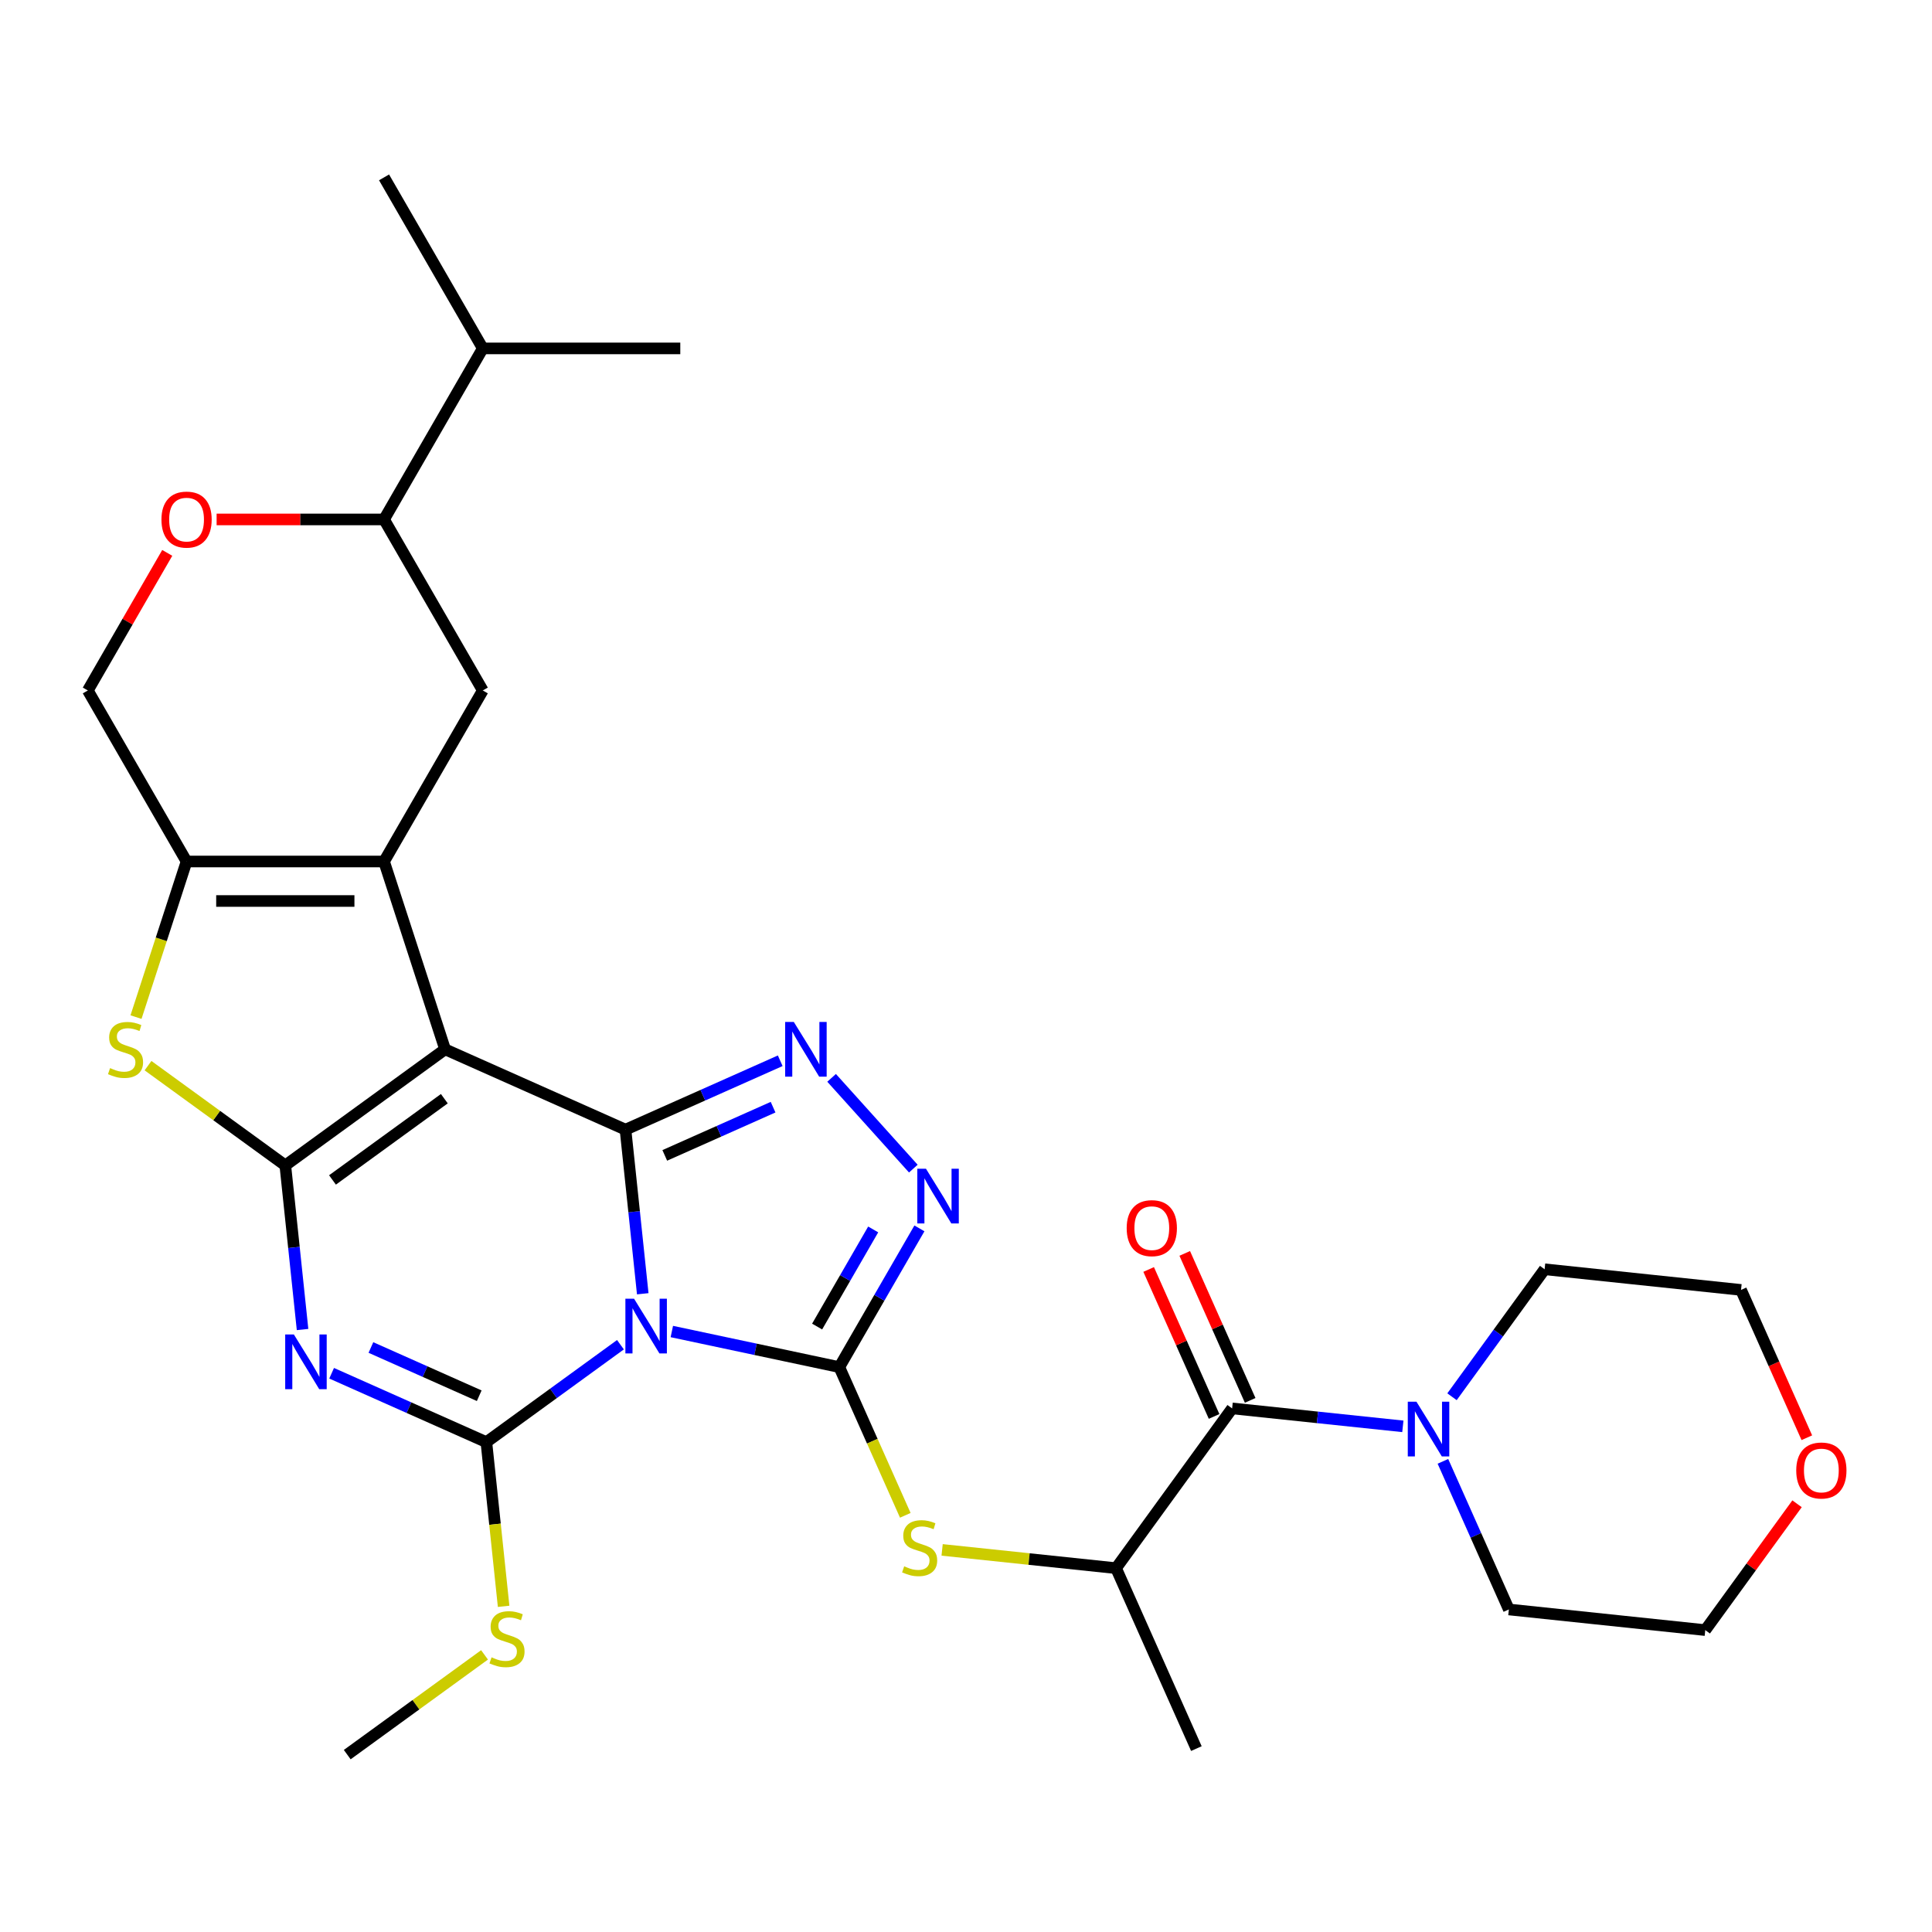 <?xml version='1.0' encoding='iso-8859-1'?>
<svg version='1.1' baseProfile='full'
              xmlns='http://www.w3.org/2000/svg'
                      xmlns:rdkit='http://www.rdkit.org/xml'
                      xmlns:xlink='http://www.w3.org/1999/xlink'
                  xml:space='preserve'
width='1000px' height='1000px' viewBox='0 0 1000 1000'>
<!-- END OF HEADER -->
<rect style='opacity:1.0;fill:#FFFFFF;stroke:none' width='1000' height='1000' x='0' y='0'> </rect>
<path class='bond-1' d='M 332.684,669.649 L 328.22,627.176' style='fill:none;fill-rule:evenodd;stroke:#0000FF;stroke-width:6px;stroke-linecap:butt;stroke-linejoin:miter;stroke-opacity:1' />
<path class='bond-1' d='M 328.22,627.176 L 323.756,584.704' style='fill:none;fill-rule:evenodd;stroke:#000000;stroke-width:6px;stroke-linecap:butt;stroke-linejoin:miter;stroke-opacity:1' />
<path class='bond-4' d='M 321.145,696.024 L 286.444,721.236' style='fill:none;fill-rule:evenodd;stroke:#0000FF;stroke-width:6px;stroke-linecap:butt;stroke-linejoin:miter;stroke-opacity:1' />
<path class='bond-4' d='M 286.444,721.236 L 251.743,746.448' style='fill:none;fill-rule:evenodd;stroke:#000000;stroke-width:6px;stroke-linecap:butt;stroke-linejoin:miter;stroke-opacity:1' />
<path class='bond-5' d='M 347.736,689.19 L 391.082,698.404' style='fill:none;fill-rule:evenodd;stroke:#0000FF;stroke-width:6px;stroke-linecap:butt;stroke-linejoin:miter;stroke-opacity:1' />
<path class='bond-5' d='M 391.082,698.404 L 434.427,707.617' style='fill:none;fill-rule:evenodd;stroke:#000000;stroke-width:6px;stroke-linecap:butt;stroke-linejoin:miter;stroke-opacity:1' />
<path class='bond-0' d='M 230.373,543.127 L 323.756,584.704' style='fill:none;fill-rule:evenodd;stroke:#000000;stroke-width:6px;stroke-linecap:butt;stroke-linejoin:miter;stroke-opacity:1' />
<path class='bond-6' d='M 230.373,543.127 L 198.785,445.91' style='fill:none;fill-rule:evenodd;stroke:#000000;stroke-width:6px;stroke-linecap:butt;stroke-linejoin:miter;stroke-opacity:1' />
<path class='bond-32' d='M 230.373,543.127 L 147.675,603.211' style='fill:none;fill-rule:evenodd;stroke:#000000;stroke-width:6px;stroke-linecap:butt;stroke-linejoin:miter;stroke-opacity:1' />
<path class='bond-32' d='M 229.985,568.679 L 172.096,610.738' style='fill:none;fill-rule:evenodd;stroke:#000000;stroke-width:6px;stroke-linecap:butt;stroke-linejoin:miter;stroke-opacity:1' />
<path class='bond-7' d='M 323.756,584.704 L 363.8,566.875' style='fill:none;fill-rule:evenodd;stroke:#000000;stroke-width:6px;stroke-linecap:butt;stroke-linejoin:miter;stroke-opacity:1' />
<path class='bond-7' d='M 363.8,566.875 L 403.843,549.047' style='fill:none;fill-rule:evenodd;stroke:#0000FF;stroke-width:6px;stroke-linecap:butt;stroke-linejoin:miter;stroke-opacity:1' />
<path class='bond-7' d='M 344.084,598.032 L 372.115,585.552' style='fill:none;fill-rule:evenodd;stroke:#000000;stroke-width:6px;stroke-linecap:butt;stroke-linejoin:miter;stroke-opacity:1' />
<path class='bond-7' d='M 372.115,585.552 L 400.145,573.072' style='fill:none;fill-rule:evenodd;stroke:#0000FF;stroke-width:6px;stroke-linecap:butt;stroke-linejoin:miter;stroke-opacity:1' />
<path class='bond-2' d='M 147.675,603.211 L 152.139,645.683' style='fill:none;fill-rule:evenodd;stroke:#000000;stroke-width:6px;stroke-linecap:butt;stroke-linejoin:miter;stroke-opacity:1' />
<path class='bond-2' d='M 152.139,645.683 L 156.603,688.156' style='fill:none;fill-rule:evenodd;stroke:#0000FF;stroke-width:6px;stroke-linecap:butt;stroke-linejoin:miter;stroke-opacity:1' />
<path class='bond-9' d='M 147.675,603.211 L 112.144,577.396' style='fill:none;fill-rule:evenodd;stroke:#000000;stroke-width:6px;stroke-linecap:butt;stroke-linejoin:miter;stroke-opacity:1' />
<path class='bond-9' d='M 112.144,577.396 L 76.612,551.581' style='fill:none;fill-rule:evenodd;stroke:#CCCC00;stroke-width:6px;stroke-linecap:butt;stroke-linejoin:miter;stroke-opacity:1' />
<path class='bond-3' d='M 171.655,710.791 L 211.699,728.619' style='fill:none;fill-rule:evenodd;stroke:#0000FF;stroke-width:6px;stroke-linecap:butt;stroke-linejoin:miter;stroke-opacity:1' />
<path class='bond-3' d='M 211.699,728.619 L 251.743,746.448' style='fill:none;fill-rule:evenodd;stroke:#000000;stroke-width:6px;stroke-linecap:butt;stroke-linejoin:miter;stroke-opacity:1' />
<path class='bond-3' d='M 191.984,697.463 L 220.014,709.943' style='fill:none;fill-rule:evenodd;stroke:#0000FF;stroke-width:6px;stroke-linecap:butt;stroke-linejoin:miter;stroke-opacity:1' />
<path class='bond-3' d='M 220.014,709.943 L 248.045,722.423' style='fill:none;fill-rule:evenodd;stroke:#000000;stroke-width:6px;stroke-linecap:butt;stroke-linejoin:miter;stroke-opacity:1' />
<path class='bond-19' d='M 251.743,746.448 L 256.209,788.94' style='fill:none;fill-rule:evenodd;stroke:#000000;stroke-width:6px;stroke-linecap:butt;stroke-linejoin:miter;stroke-opacity:1' />
<path class='bond-19' d='M 256.209,788.94 L 260.675,831.433' style='fill:none;fill-rule:evenodd;stroke:#CCCC00;stroke-width:6px;stroke-linecap:butt;stroke-linejoin:miter;stroke-opacity:1' />
<path class='bond-8' d='M 434.427,707.617 L 455.157,671.712' style='fill:none;fill-rule:evenodd;stroke:#000000;stroke-width:6px;stroke-linecap:butt;stroke-linejoin:miter;stroke-opacity:1' />
<path class='bond-8' d='M 455.157,671.712 L 475.887,635.807' style='fill:none;fill-rule:evenodd;stroke:#0000FF;stroke-width:6px;stroke-linecap:butt;stroke-linejoin:miter;stroke-opacity:1' />
<path class='bond-8' d='M 422.941,686.624 L 437.452,661.49' style='fill:none;fill-rule:evenodd;stroke:#000000;stroke-width:6px;stroke-linecap:butt;stroke-linejoin:miter;stroke-opacity:1' />
<path class='bond-8' d='M 437.452,661.49 L 451.963,636.357' style='fill:none;fill-rule:evenodd;stroke:#0000FF;stroke-width:6px;stroke-linecap:butt;stroke-linejoin:miter;stroke-opacity:1' />
<path class='bond-11' d='M 434.427,707.617 L 451.504,745.971' style='fill:none;fill-rule:evenodd;stroke:#000000;stroke-width:6px;stroke-linecap:butt;stroke-linejoin:miter;stroke-opacity:1' />
<path class='bond-11' d='M 451.504,745.971 L 468.58,784.325' style='fill:none;fill-rule:evenodd;stroke:#CCCC00;stroke-width:6px;stroke-linecap:butt;stroke-linejoin:miter;stroke-opacity:1' />
<path class='bond-10' d='M 198.785,445.91 L 96.565,445.91' style='fill:none;fill-rule:evenodd;stroke:#000000;stroke-width:6px;stroke-linecap:butt;stroke-linejoin:miter;stroke-opacity:1' />
<path class='bond-10' d='M 183.452,466.354 L 111.898,466.354' style='fill:none;fill-rule:evenodd;stroke:#000000;stroke-width:6px;stroke-linecap:butt;stroke-linejoin:miter;stroke-opacity:1' />
<path class='bond-13' d='M 198.785,445.91 L 249.895,357.384' style='fill:none;fill-rule:evenodd;stroke:#000000;stroke-width:6px;stroke-linecap:butt;stroke-linejoin:miter;stroke-opacity:1' />
<path class='bond-31' d='M 430.434,557.893 L 472.739,604.877' style='fill:none;fill-rule:evenodd;stroke:#0000FF;stroke-width:6px;stroke-linecap:butt;stroke-linejoin:miter;stroke-opacity:1' />
<path class='bond-33' d='M 70.395,526.452 L 83.48,486.181' style='fill:none;fill-rule:evenodd;stroke:#CCCC00;stroke-width:6px;stroke-linecap:butt;stroke-linejoin:miter;stroke-opacity:1' />
<path class='bond-33' d='M 83.48,486.181 L 96.565,445.91' style='fill:none;fill-rule:evenodd;stroke:#000000;stroke-width:6px;stroke-linecap:butt;stroke-linejoin:miter;stroke-opacity:1' />
<path class='bond-18' d='M 96.565,445.91 L 45.455,357.384' style='fill:none;fill-rule:evenodd;stroke:#000000;stroke-width:6px;stroke-linecap:butt;stroke-linejoin:miter;stroke-opacity:1' />
<path class='bond-16' d='M 487.64,802.223 L 532.652,806.954' style='fill:none;fill-rule:evenodd;stroke:#CCCC00;stroke-width:6px;stroke-linecap:butt;stroke-linejoin:miter;stroke-opacity:1' />
<path class='bond-16' d='M 532.652,806.954 L 577.664,811.685' style='fill:none;fill-rule:evenodd;stroke:#000000;stroke-width:6px;stroke-linecap:butt;stroke-linejoin:miter;stroke-opacity:1' />
<path class='bond-12' d='M 637.748,728.987 L 577.664,811.685' style='fill:none;fill-rule:evenodd;stroke:#000000;stroke-width:6px;stroke-linecap:butt;stroke-linejoin:miter;stroke-opacity:1' />
<path class='bond-14' d='M 637.748,728.987 L 681.931,733.631' style='fill:none;fill-rule:evenodd;stroke:#000000;stroke-width:6px;stroke-linecap:butt;stroke-linejoin:miter;stroke-opacity:1' />
<path class='bond-14' d='M 681.931,733.631 L 726.113,738.274' style='fill:none;fill-rule:evenodd;stroke:#0000FF;stroke-width:6px;stroke-linecap:butt;stroke-linejoin:miter;stroke-opacity:1' />
<path class='bond-20' d='M 647.086,724.829 L 630.153,686.796' style='fill:none;fill-rule:evenodd;stroke:#000000;stroke-width:6px;stroke-linecap:butt;stroke-linejoin:miter;stroke-opacity:1' />
<path class='bond-20' d='M 630.153,686.796 L 613.219,648.762' style='fill:none;fill-rule:evenodd;stroke:#FF0000;stroke-width:6px;stroke-linecap:butt;stroke-linejoin:miter;stroke-opacity:1' />
<path class='bond-20' d='M 628.41,733.145 L 611.476,695.111' style='fill:none;fill-rule:evenodd;stroke:#000000;stroke-width:6px;stroke-linecap:butt;stroke-linejoin:miter;stroke-opacity:1' />
<path class='bond-20' d='M 611.476,695.111 L 594.542,657.077' style='fill:none;fill-rule:evenodd;stroke:#FF0000;stroke-width:6px;stroke-linecap:butt;stroke-linejoin:miter;stroke-opacity:1' />
<path class='bond-17' d='M 249.895,357.384 L 198.785,268.859' style='fill:none;fill-rule:evenodd;stroke:#000000;stroke-width:6px;stroke-linecap:butt;stroke-linejoin:miter;stroke-opacity:1' />
<path class='bond-23' d='M 751.553,722.956 L 775.523,689.965' style='fill:none;fill-rule:evenodd;stroke:#0000FF;stroke-width:6px;stroke-linecap:butt;stroke-linejoin:miter;stroke-opacity:1' />
<path class='bond-23' d='M 775.523,689.965 L 799.492,656.974' style='fill:none;fill-rule:evenodd;stroke:#000000;stroke-width:6px;stroke-linecap:butt;stroke-linejoin:miter;stroke-opacity:1' />
<path class='bond-24' d='M 746.851,756.387 L 763.918,794.721' style='fill:none;fill-rule:evenodd;stroke:#0000FF;stroke-width:6px;stroke-linecap:butt;stroke-linejoin:miter;stroke-opacity:1' />
<path class='bond-24' d='M 763.918,794.721 L 780.985,833.055' style='fill:none;fill-rule:evenodd;stroke:#000000;stroke-width:6px;stroke-linecap:butt;stroke-linejoin:miter;stroke-opacity:1' />
<path class='bond-15' d='M 112.12,268.859 L 155.453,268.859' style='fill:none;fill-rule:evenodd;stroke:#FF0000;stroke-width:6px;stroke-linecap:butt;stroke-linejoin:miter;stroke-opacity:1' />
<path class='bond-15' d='M 155.453,268.859 L 198.785,268.859' style='fill:none;fill-rule:evenodd;stroke:#000000;stroke-width:6px;stroke-linecap:butt;stroke-linejoin:miter;stroke-opacity:1' />
<path class='bond-34' d='M 86.568,286.174 L 66.011,321.779' style='fill:none;fill-rule:evenodd;stroke:#FF0000;stroke-width:6px;stroke-linecap:butt;stroke-linejoin:miter;stroke-opacity:1' />
<path class='bond-34' d='M 66.011,321.779 L 45.455,357.384' style='fill:none;fill-rule:evenodd;stroke:#000000;stroke-width:6px;stroke-linecap:butt;stroke-linejoin:miter;stroke-opacity:1' />
<path class='bond-25' d='M 577.664,811.685 L 619.241,905.068' style='fill:none;fill-rule:evenodd;stroke:#000000;stroke-width:6px;stroke-linecap:butt;stroke-linejoin:miter;stroke-opacity:1' />
<path class='bond-22' d='M 198.785,268.859 L 249.895,180.334' style='fill:none;fill-rule:evenodd;stroke:#000000;stroke-width:6px;stroke-linecap:butt;stroke-linejoin:miter;stroke-opacity:1' />
<path class='bond-28' d='M 250.792,856.562 L 215.261,882.377' style='fill:none;fill-rule:evenodd;stroke:#CCCC00;stroke-width:6px;stroke-linecap:butt;stroke-linejoin:miter;stroke-opacity:1' />
<path class='bond-28' d='M 215.261,882.377 L 179.73,908.192' style='fill:none;fill-rule:evenodd;stroke:#000000;stroke-width:6px;stroke-linecap:butt;stroke-linejoin:miter;stroke-opacity:1' />
<path class='bond-21' d='M 930.149,778.357 L 906.397,811.049' style='fill:none;fill-rule:evenodd;stroke:#FF0000;stroke-width:6px;stroke-linecap:butt;stroke-linejoin:miter;stroke-opacity:1' />
<path class='bond-21' d='M 906.397,811.049 L 882.646,843.74' style='fill:none;fill-rule:evenodd;stroke:#000000;stroke-width:6px;stroke-linecap:butt;stroke-linejoin:miter;stroke-opacity:1' />
<path class='bond-35' d='M 935.216,744.166 L 918.184,705.913' style='fill:none;fill-rule:evenodd;stroke:#FF0000;stroke-width:6px;stroke-linecap:butt;stroke-linejoin:miter;stroke-opacity:1' />
<path class='bond-35' d='M 918.184,705.913 L 901.152,667.659' style='fill:none;fill-rule:evenodd;stroke:#000000;stroke-width:6px;stroke-linecap:butt;stroke-linejoin:miter;stroke-opacity:1' />
<path class='bond-29' d='M 249.895,180.334 L 352.116,180.334' style='fill:none;fill-rule:evenodd;stroke:#000000;stroke-width:6px;stroke-linecap:butt;stroke-linejoin:miter;stroke-opacity:1' />
<path class='bond-30' d='M 249.895,180.334 L 198.785,91.808' style='fill:none;fill-rule:evenodd;stroke:#000000;stroke-width:6px;stroke-linecap:butt;stroke-linejoin:miter;stroke-opacity:1' />
<path class='bond-27' d='M 799.492,656.974 L 901.152,667.659' style='fill:none;fill-rule:evenodd;stroke:#000000;stroke-width:6px;stroke-linecap:butt;stroke-linejoin:miter;stroke-opacity:1' />
<path class='bond-26' d='M 780.985,833.055 L 882.646,843.74' style='fill:none;fill-rule:evenodd;stroke:#000000;stroke-width:6px;stroke-linecap:butt;stroke-linejoin:miter;stroke-opacity:1' />
<path  class='atom-0' d='M 328.181 672.204
L 337.461 687.204
Q 338.381 688.684, 339.861 691.364
Q 341.341 694.044, 341.421 694.204
L 341.421 672.204
L 345.181 672.204
L 345.181 700.524
L 341.301 700.524
L 331.341 684.124
Q 330.181 682.204, 328.941 680.004
Q 327.741 677.804, 327.381 677.124
L 327.381 700.524
L 323.701 700.524
L 323.701 672.204
L 328.181 672.204
' fill='#0000FF'/>
<path  class='atom-4' d='M 152.1 690.711
L 161.38 705.711
Q 162.3 707.191, 163.78 709.871
Q 165.26 712.551, 165.34 712.711
L 165.34 690.711
L 169.1 690.711
L 169.1 719.031
L 165.22 719.031
L 155.26 702.631
Q 154.1 700.711, 152.86 698.511
Q 151.66 696.311, 151.3 695.631
L 151.3 719.031
L 147.62 719.031
L 147.62 690.711
L 152.1 690.711
' fill='#0000FF'/>
<path  class='atom-8' d='M 410.879 528.967
L 420.159 543.967
Q 421.079 545.447, 422.559 548.127
Q 424.039 550.807, 424.119 550.967
L 424.119 528.967
L 427.879 528.967
L 427.879 557.287
L 423.999 557.287
L 414.039 540.887
Q 412.879 538.967, 411.639 536.767
Q 410.439 534.567, 410.079 533.887
L 410.079 557.287
L 406.399 557.287
L 406.399 528.967
L 410.879 528.967
' fill='#0000FF'/>
<path  class='atom-9' d='M 479.278 604.932
L 488.558 619.932
Q 489.478 621.412, 490.958 624.092
Q 492.438 626.772, 492.518 626.932
L 492.518 604.932
L 496.278 604.932
L 496.278 633.252
L 492.398 633.252
L 482.438 616.852
Q 481.278 614.932, 480.038 612.732
Q 478.838 610.532, 478.478 609.852
L 478.478 633.252
L 474.798 633.252
L 474.798 604.932
L 479.278 604.932
' fill='#0000FF'/>
<path  class='atom-10' d='M 56.977 552.847
Q 57.297 552.967, 58.617 553.527
Q 59.937 554.087, 61.377 554.447
Q 62.857 554.767, 64.297 554.767
Q 66.977 554.767, 68.537 553.487
Q 70.097 552.167, 70.097 549.887
Q 70.097 548.327, 69.297 547.367
Q 68.537 546.407, 67.337 545.887
Q 66.137 545.367, 64.137 544.767
Q 61.617 544.007, 60.097 543.287
Q 58.617 542.567, 57.537 541.047
Q 56.497 539.527, 56.497 536.967
Q 56.497 533.407, 58.897 531.207
Q 61.337 529.007, 66.137 529.007
Q 69.417 529.007, 73.137 530.567
L 72.217 533.647
Q 68.817 532.247, 66.257 532.247
Q 63.497 532.247, 61.977 533.407
Q 60.457 534.527, 60.497 536.487
Q 60.497 538.007, 61.257 538.927
Q 62.057 539.847, 63.177 540.367
Q 64.337 540.887, 66.257 541.487
Q 68.817 542.287, 70.337 543.087
Q 71.857 543.887, 72.937 545.527
Q 74.057 547.127, 74.057 549.887
Q 74.057 553.807, 71.417 555.927
Q 68.817 558.007, 64.457 558.007
Q 61.937 558.007, 60.017 557.447
Q 58.137 556.927, 55.897 556.007
L 56.977 552.847
' fill='#CCCC00'/>
<path  class='atom-12' d='M 468.004 810.72
Q 468.324 810.84, 469.644 811.4
Q 470.964 811.96, 472.404 812.32
Q 473.884 812.64, 475.324 812.64
Q 478.004 812.64, 479.564 811.36
Q 481.124 810.04, 481.124 807.76
Q 481.124 806.2, 480.324 805.24
Q 479.564 804.28, 478.364 803.76
Q 477.164 803.24, 475.164 802.64
Q 472.644 801.88, 471.124 801.16
Q 469.644 800.44, 468.564 798.92
Q 467.524 797.4, 467.524 794.84
Q 467.524 791.28, 469.924 789.08
Q 472.364 786.88, 477.164 786.88
Q 480.444 786.88, 484.164 788.44
L 483.244 791.52
Q 479.844 790.12, 477.284 790.12
Q 474.524 790.12, 473.004 791.28
Q 471.484 792.4, 471.524 794.36
Q 471.524 795.88, 472.284 796.8
Q 473.084 797.72, 474.204 798.24
Q 475.364 798.76, 477.284 799.36
Q 479.844 800.16, 481.364 800.96
Q 482.884 801.76, 483.964 803.4
Q 485.084 805, 485.084 807.76
Q 485.084 811.68, 482.444 813.8
Q 479.844 815.88, 475.484 815.88
Q 472.964 815.88, 471.044 815.32
Q 469.164 814.8, 466.924 813.88
L 468.004 810.72
' fill='#CCCC00'/>
<path  class='atom-15' d='M 733.148 725.512
L 742.428 740.512
Q 743.348 741.992, 744.828 744.672
Q 746.308 747.352, 746.388 747.512
L 746.388 725.512
L 750.148 725.512
L 750.148 753.832
L 746.268 753.832
L 736.308 737.432
Q 735.148 735.512, 733.908 733.312
Q 732.708 731.112, 732.348 730.432
L 732.348 753.832
L 728.668 753.832
L 728.668 725.512
L 733.148 725.512
' fill='#0000FF'/>
<path  class='atom-16' d='M 83.565 268.939
Q 83.565 262.139, 86.925 258.339
Q 90.285 254.539, 96.565 254.539
Q 102.845 254.539, 106.205 258.339
Q 109.565 262.139, 109.565 268.939
Q 109.565 275.819, 106.165 279.739
Q 102.765 283.619, 96.565 283.619
Q 90.325 283.619, 86.925 279.739
Q 83.565 275.859, 83.565 268.939
M 96.565 280.419
Q 100.885 280.419, 103.205 277.539
Q 105.565 274.619, 105.565 268.939
Q 105.565 263.379, 103.205 260.579
Q 100.885 257.739, 96.565 257.739
Q 92.245 257.739, 89.885 260.539
Q 87.565 263.339, 87.565 268.939
Q 87.565 274.659, 89.885 277.539
Q 92.245 280.419, 96.565 280.419
' fill='#FF0000'/>
<path  class='atom-20' d='M 254.428 857.828
Q 254.748 857.948, 256.068 858.508
Q 257.388 859.068, 258.828 859.428
Q 260.308 859.748, 261.748 859.748
Q 264.428 859.748, 265.988 858.468
Q 267.548 857.148, 267.548 854.868
Q 267.548 853.308, 266.748 852.348
Q 265.988 851.388, 264.788 850.868
Q 263.588 850.348, 261.588 849.748
Q 259.068 848.988, 257.548 848.268
Q 256.068 847.548, 254.988 846.028
Q 253.948 844.508, 253.948 841.948
Q 253.948 838.388, 256.348 836.188
Q 258.788 833.988, 263.588 833.988
Q 266.868 833.988, 270.588 835.548
L 269.668 838.628
Q 266.268 837.228, 263.708 837.228
Q 260.948 837.228, 259.428 838.388
Q 257.908 839.508, 257.948 841.468
Q 257.948 842.988, 258.708 843.908
Q 259.508 844.828, 260.628 845.348
Q 261.788 845.868, 263.708 846.468
Q 266.268 847.268, 267.788 848.068
Q 269.308 848.868, 270.388 850.508
Q 271.508 852.108, 271.508 854.868
Q 271.508 858.788, 268.868 860.908
Q 266.268 862.988, 261.908 862.988
Q 259.388 862.988, 257.468 862.428
Q 255.588 861.908, 253.348 860.988
L 254.428 857.828
' fill='#CCCC00'/>
<path  class='atom-21' d='M 583.171 635.684
Q 583.171 628.884, 586.531 625.084
Q 589.891 621.284, 596.171 621.284
Q 602.451 621.284, 605.811 625.084
Q 609.171 628.884, 609.171 635.684
Q 609.171 642.564, 605.771 646.484
Q 602.371 650.364, 596.171 650.364
Q 589.931 650.364, 586.531 646.484
Q 583.171 642.604, 583.171 635.684
M 596.171 647.164
Q 600.491 647.164, 602.811 644.284
Q 605.171 641.364, 605.171 635.684
Q 605.171 630.124, 602.811 627.324
Q 600.491 624.484, 596.171 624.484
Q 591.851 624.484, 589.491 627.284
Q 587.171 630.084, 587.171 635.684
Q 587.171 641.404, 589.491 644.284
Q 591.851 647.164, 596.171 647.164
' fill='#FF0000'/>
<path  class='atom-22' d='M 929.729 761.122
Q 929.729 754.322, 933.089 750.522
Q 936.449 746.722, 942.729 746.722
Q 949.009 746.722, 952.369 750.522
Q 955.729 754.322, 955.729 761.122
Q 955.729 768.002, 952.329 771.922
Q 948.929 775.802, 942.729 775.802
Q 936.489 775.802, 933.089 771.922
Q 929.729 768.042, 929.729 761.122
M 942.729 772.602
Q 947.049 772.602, 949.369 769.722
Q 951.729 766.802, 951.729 761.122
Q 951.729 755.562, 949.369 752.762
Q 947.049 749.922, 942.729 749.922
Q 938.409 749.922, 936.049 752.722
Q 933.729 755.522, 933.729 761.122
Q 933.729 766.842, 936.049 769.722
Q 938.409 772.602, 942.729 772.602
' fill='#FF0000'/>
</svg>
